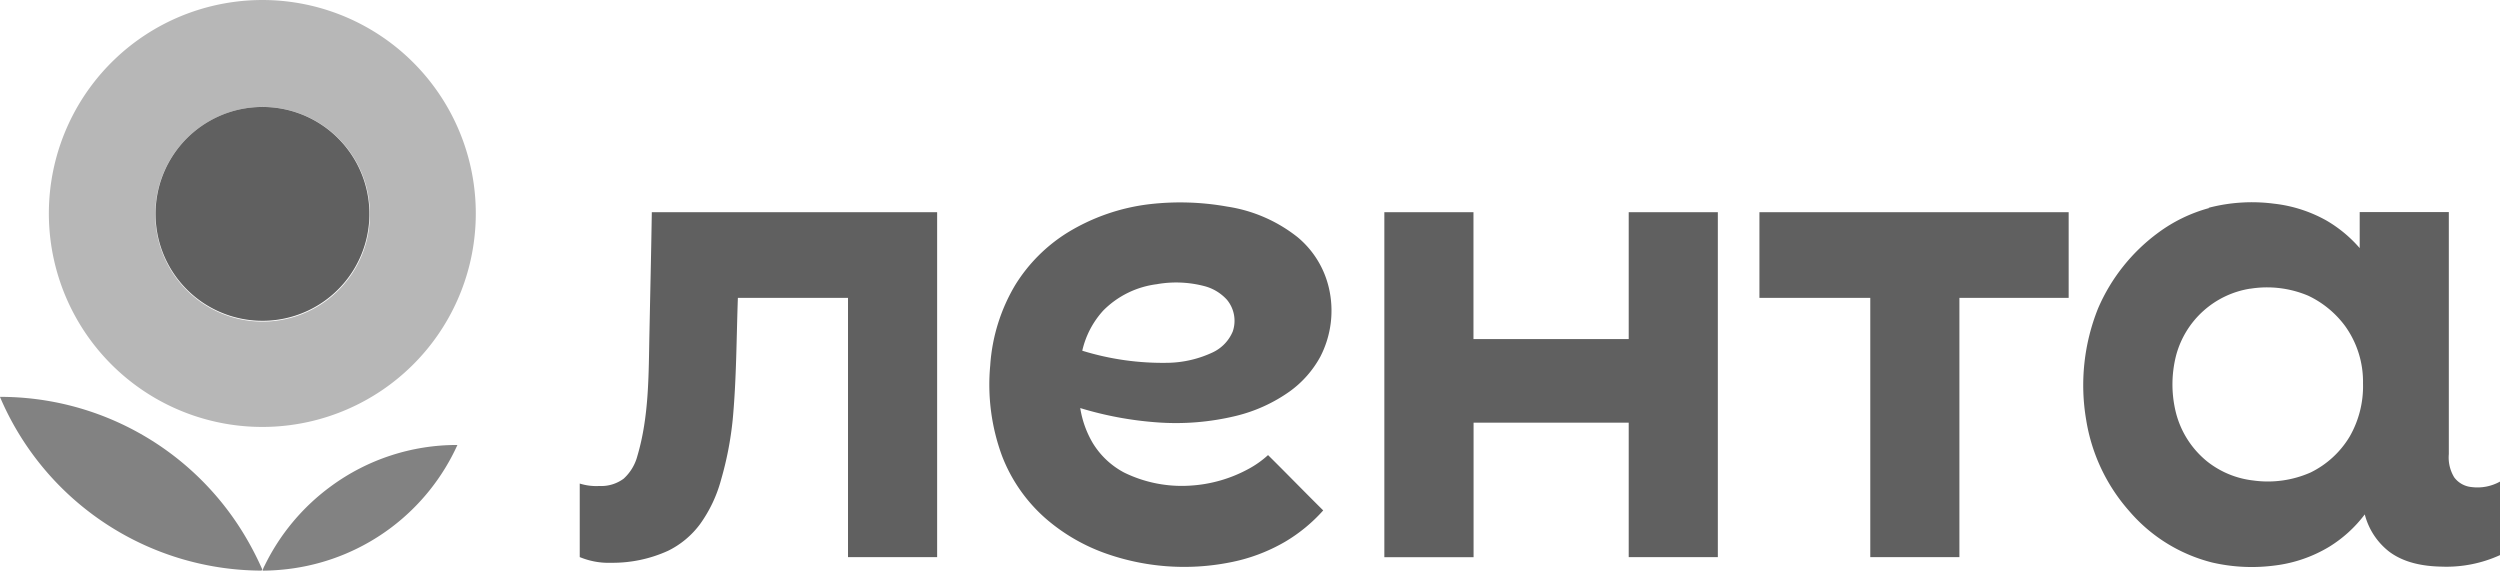 <?xml version="1.0" encoding="UTF-8"?> <svg xmlns="http://www.w3.org/2000/svg" id="Слой_1" data-name="Слой 1" viewBox="0 0 482.16 110.03"><defs><style>.cls-1{fill:#606060;}.cls-1,.cls-2,.cls-3{fill-rule:evenodd;}.cls-2{fill:#b7b7b7;}.cls-3{fill:#828282;}</style></defs><title>!!ЛЕНТА</title><path class="cls-1" d="M395.69,406.86h59.64c0,5.51,0,11,0,16.53H434.26v50H417.07q0-25,0-50H395.69V406.86Zm-72.34,0h17.19q0,12.24,0,24.47c10,0,20,0,29.94,0V406.86h17.19v66.53H370.48V447.46c-10,0-20,0-29.92,0,0,8.64,0,17.29,0,25.94H323.35V406.86Zm-141.31,0c18.35,0,36.71,0,55.06,0v66.53H219.91q0-25,0-50H198.67c-.28,7.84-.27,15.7-1,23.51a64.88,64.88,0,0,1-2.24,11.56,26.4,26.4,0,0,1-4.06,8.57,17,17,0,0,1-6.17,5.14,25.77,25.77,0,0,1-10.91,2.31,14.52,14.52,0,0,1-6.12-1.1c0-4.73,0-9.46,0-14.18a10.68,10.68,0,0,0,3.77.47,7.27,7.27,0,0,0,4.7-1.41,9,9,0,0,0,2.64-4.36c2.27-7.64,2.17-15.68,2.33-23.56s.34-15.64.46-23.45Zm308.31,14.75a17.63,17.63,0,0,0-14.28,12.81,22.54,22.54,0,0,0-.08,11,17.73,17.73,0,0,0,6.09,9.55,17.5,17.5,0,0,0,8.87,3.64A20.39,20.39,0,0,0,502,457.06a18,18,0,0,0,7.52-6.91,19.49,19.49,0,0,0,2.58-10.29,18.4,18.4,0,0,0-3.46-11.05,18.9,18.9,0,0,0-7.11-5.84,20.41,20.41,0,0,0-11.22-1.34Zm-8-15.6a33.06,33.06,0,0,1,12.57-.79,26.72,26.72,0,0,1,10.14,3.26,25.35,25.35,0,0,1,6.4,5.31v-6.95h17.19v46.68a7.36,7.36,0,0,0,1.05,4.5,4.72,4.72,0,0,0,3.37,1.86,8.91,8.91,0,0,0,5.45-1.06c0,4.73,0,9.46,0,14.18a24.89,24.89,0,0,1-11.35,2.22c-3.5-.07-7.14-.74-10-2.87a13.27,13.27,0,0,1-4.73-7.2,25,25,0,0,1-6.84,6.23A26.48,26.48,0,0,1,495.13,475a34,34,0,0,1-12.07-.56,31,31,0,0,1-16-9.88,34.82,34.82,0,0,1-8.35-17.63,39.77,39.77,0,0,1,2.3-21.53,35.54,35.54,0,0,1,11.54-14.54,29.5,29.5,0,0,1,9.82-4.78ZM279.58,420.74a17.63,17.63,0,0,0-10.42,5.07,17.1,17.1,0,0,0-4.07,7.77,52.57,52.57,0,0,0,16.66,2.33,21.17,21.17,0,0,0,8.48-2,7.75,7.75,0,0,0,3.89-4.06,6.35,6.35,0,0,0-1.13-6.1,8.92,8.92,0,0,0-4.24-2.6,21.5,21.5,0,0,0-9.17-.42Zm-1.44-15.43a51.62,51.62,0,0,1,14.94.48,28.73,28.73,0,0,1,13.57,5.92,18,18,0,0,1,6,9.74A19.35,19.35,0,0,1,311,434.74a20.05,20.05,0,0,1-5.9,6.69,30.11,30.11,0,0,1-10.4,4.73,49.05,49.05,0,0,1-15.32,1.23,67.3,67.3,0,0,1-14.68-2.75,19.09,19.09,0,0,0,2.37,6.67,15.6,15.6,0,0,0,6.1,5.77,25.22,25.22,0,0,0,12.71,2.52,26.77,26.77,0,0,0,11.42-3.3,18.82,18.82,0,0,0,3.62-2.59c3.57,3.53,7.07,7.14,10.64,10.67a31,31,0,0,1-7.36,6.05,33.78,33.78,0,0,1-10.74,4,45.4,45.4,0,0,1-24.09-1.84A36,36,0,0,1,258,465.91a30.7,30.7,0,0,1-8.37-12,39.76,39.76,0,0,1-2.29-17.5,34.72,34.72,0,0,1,4.82-15.5,31.25,31.25,0,0,1,10.07-10.1A39.09,39.09,0,0,1,278.14,405.31Z" transform="translate(-56.36 -365.94)"></path><path class="cls-2" d="M104.76,366a41.17,41.17,0,1,1-13.5,3.05,41.44,41.44,0,0,1,13.5-3.05Zm.11,20.68a20.46,20.46,0,0,0-8.19,2.65,20.7,20.7,0,1,0,8.19-2.65Z" transform="translate(-56.36 -365.94)"></path><path class="cls-1" d="M104.87,386.68a20.62,20.62,0,1,1-8.19,2.65A20.46,20.46,0,0,1,104.87,386.68Z" transform="translate(-56.36 -365.94)"></path><path class="cls-3" d="M56.36,442.48a54.95,54.95,0,0,1,46.75,26,59.34,59.34,0,0,1,3.85,7.32l-.17.19a55,55,0,0,1-50.43-33.49Zm63.86,17.22a41,41,0,0,1,24.36-7.94A41.27,41.27,0,0,1,113,475.54,43.47,43.47,0,0,1,107,476a4.31,4.31,0,0,1,.41-1A41.41,41.41,0,0,1,120.22,459.7Z" transform="translate(-56.36 -365.94)"></path></svg> 